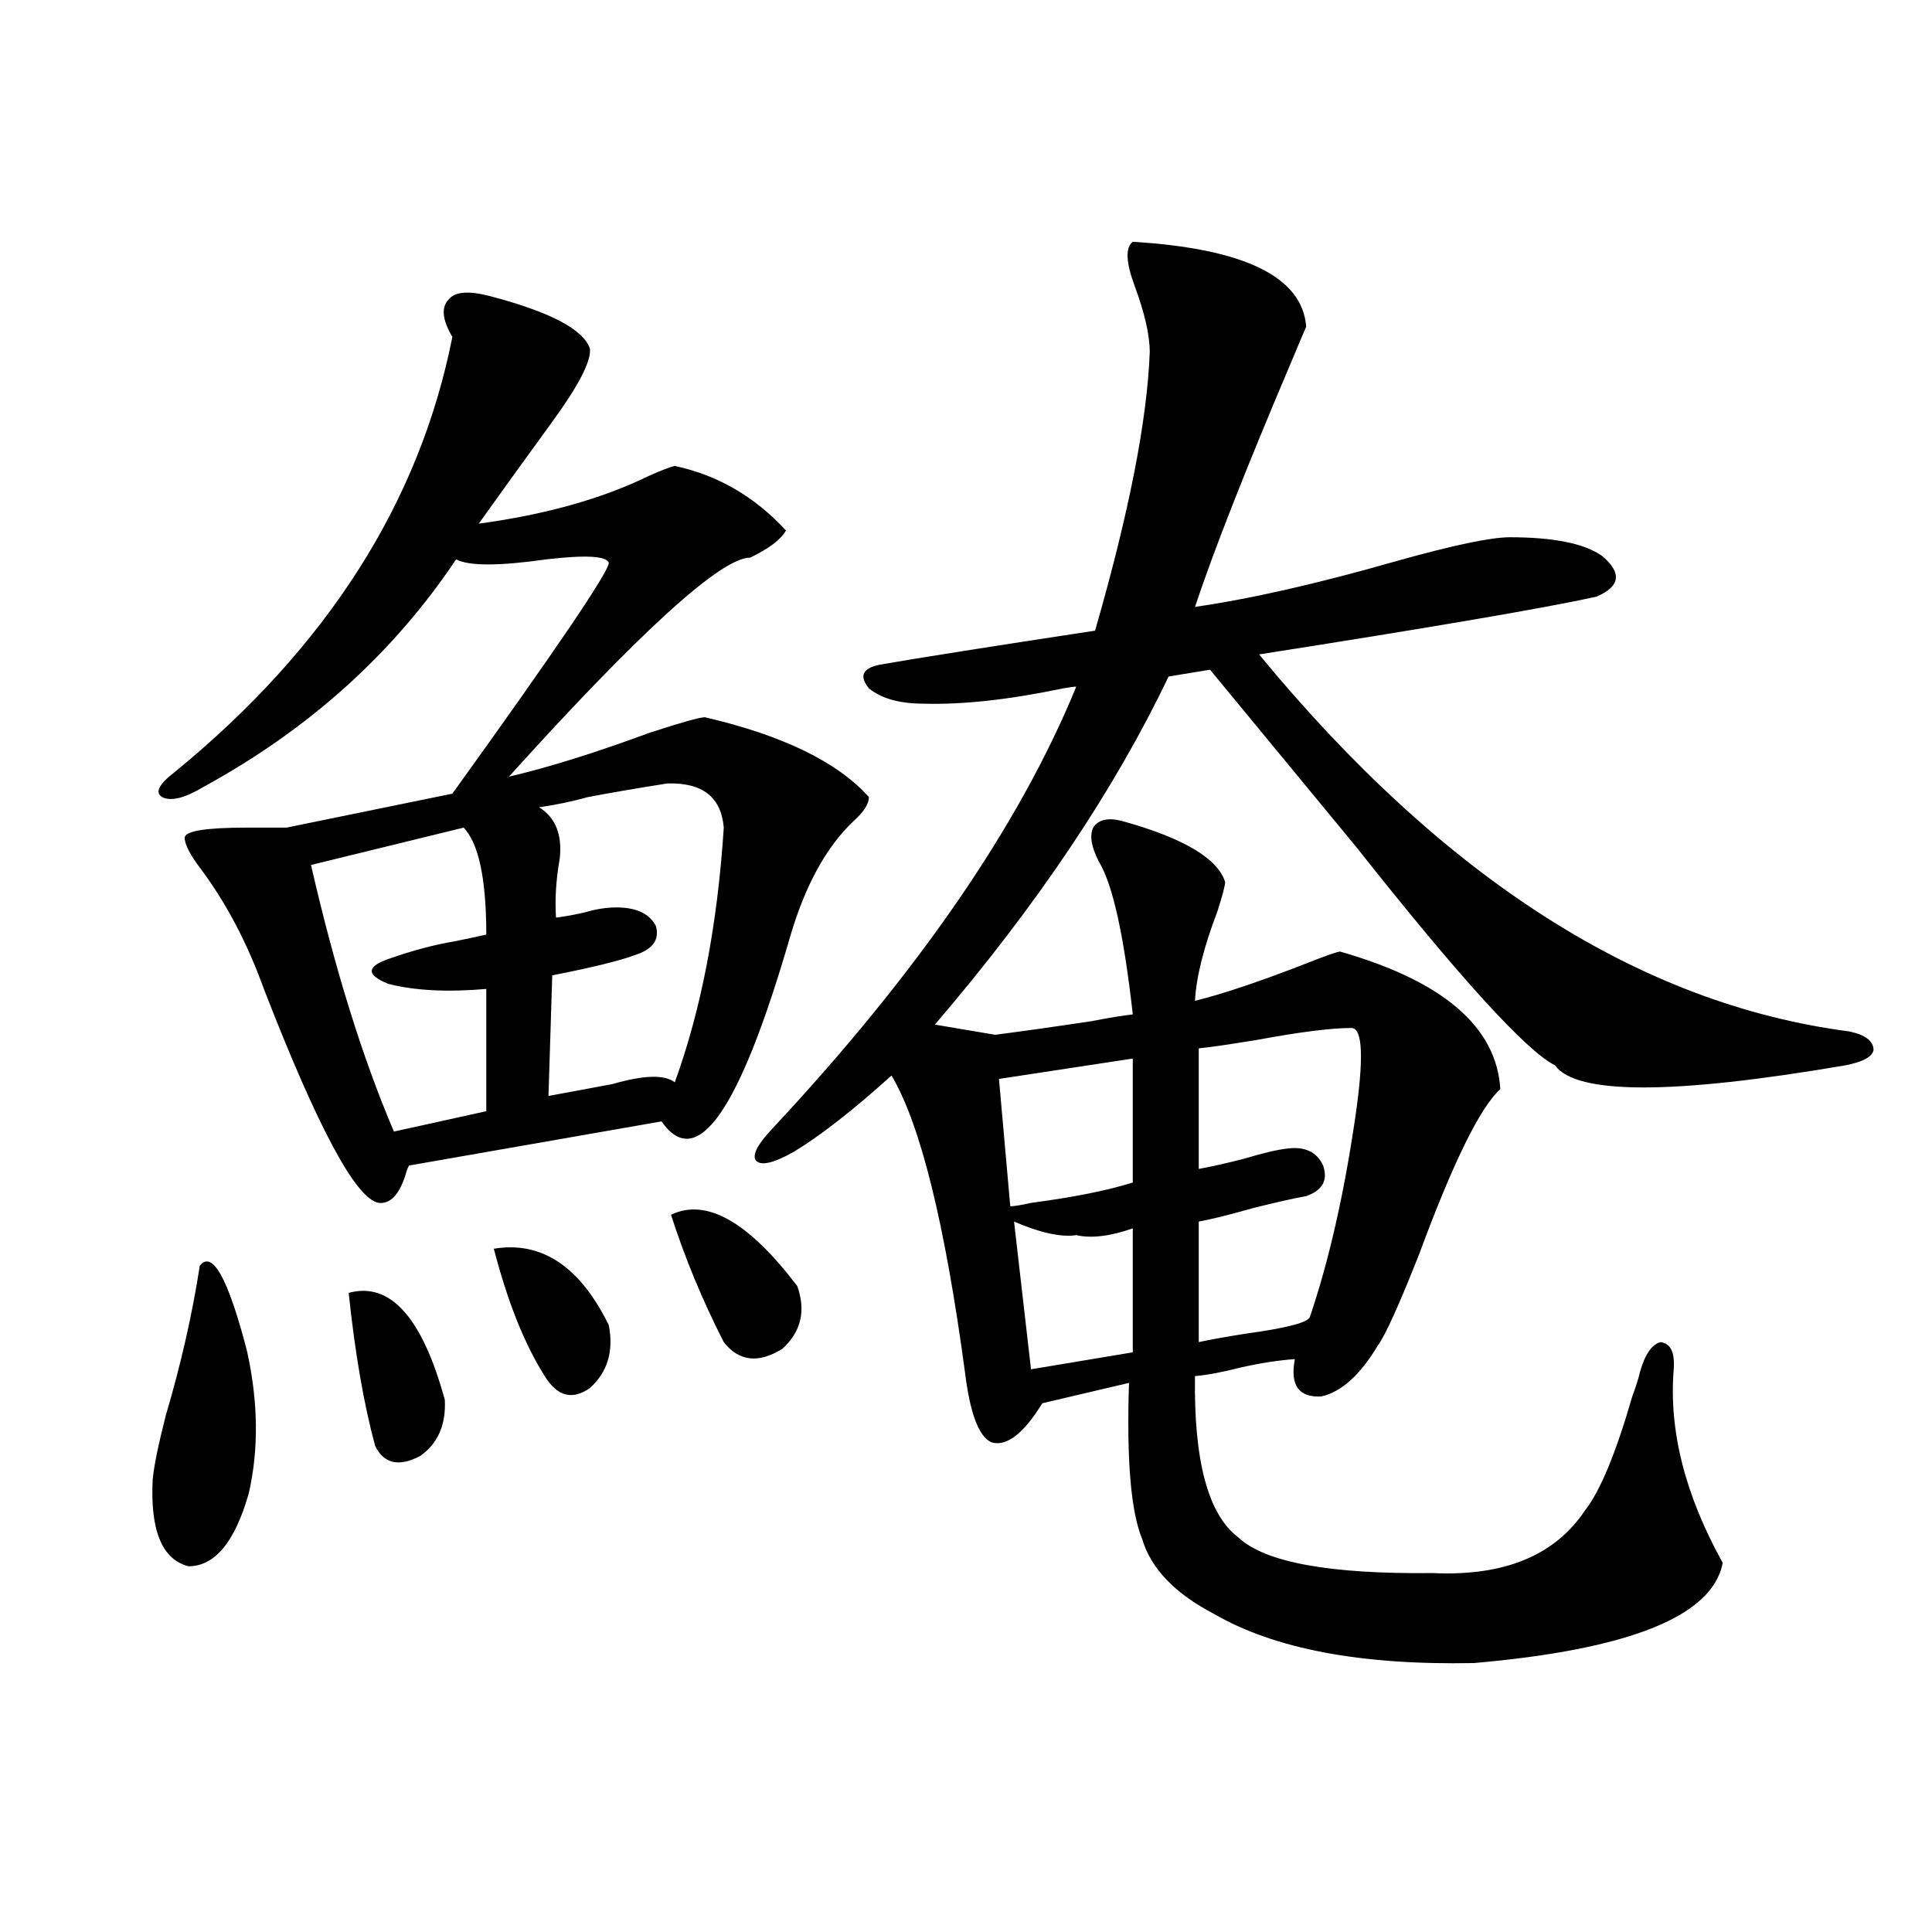 <?xml version="1.0" encoding="utf-8"?>
<!-- Generator: Adobe Illustrator 16.0.0, SVG Export Plug-In . SVG Version: 6.00 Build 0)  -->
<!DOCTYPE svg PUBLIC "-//W3C//DTD SVG 1.1//EN" "http://www.w3.org/Graphics/SVG/1.1/DTD/svg11.dtd">
<svg version="1.1" id="图层_1" xmlns="http://www.w3.org/2000/svg" xmlns:xlink="http://www.w3.org/1999/xlink" x="0px" y="0px"
	 width="1000px" height="1000px" viewBox="0 0 1000 1000" enable-background="new 0 0 1000 1000" xml:space="preserve">
<path d="M103.413,655.133c6.494-8.198,14.634,6.454,24.39,43.945c5.854,26.367,6.174,50.977,0.976,73.828
	c-7.165,25.2-17.561,37.793-31.219,37.793c-13.658-3.516-19.847-18.457-18.536-44.824c0.64-7.031,2.927-18.155,6.829-33.398
	C93.657,706.109,99.51,680.333,103.413,655.133z M253.653,153.277c31.219,8.212,48.444,17.289,51.706,27.246
	c0.64,6.454-5.854,19.047-19.512,37.793c-13.658,18.759-26.341,36.337-38.048,52.734c34.466-4.684,63.733-12.882,87.803-24.609
	c6.494-2.926,11.052-4.684,13.658-5.273c22.103,4.696,41.295,15.82,57.56,33.398c-2.607,4.696-8.78,9.38-18.536,14.063
	c-14.969,0-56.584,37.793-124.875,113.379c20.152-4.683,44.542-12.305,73.169-22.852c16.25-5.273,25.685-7.91,28.292-7.91
	c40.319,9.38,68.611,23.153,84.876,41.309c0,3.516-2.607,7.622-7.805,12.305c-14.314,13.485-25.365,33.7-33.17,60.645
	c-26.021,89.648-48.139,121.289-66.34,94.922l-130.729,22.852c-0.656,1.181-1.311,2.938-1.951,5.273
	c-3.262,9.97-7.805,14.653-13.658,14.063c-11.707-1.758-31.554-38.672-59.511-110.742c-8.46-23.429-19.192-43.945-32.194-61.523
	c-5.854-7.608-8.78-13.184-8.78-16.699s10.731-5.273,32.194-5.273c8.445,0,15.274,0,20.487,0l85.852-17.578
	c53.977-74.995,80.974-114.835,80.974-119.531c-1.311-3.516-12.042-4.093-32.194-1.758c-24.725,3.516-40.334,3.516-46.828,0
	c-32.53,48.642-76.096,87.891-130.729,117.773c-9.756,5.864-16.92,7.622-21.463,5.273c-3.902-2.335-1.631-6.729,6.829-13.184
	c78.687-64.448,126.491-139.444,143.411-225c-5.213-8.789-5.854-15.23-1.951-19.336
	C235.437,150.942,242.586,150.352,253.653,153.277z M239.995,428.375l-79.022,19.336c12.347,53.915,26.661,99.907,42.926,137.988
	l47.804-10.547v-63.281c-20.167,1.758-37.072,0.879-50.73-2.637c-11.707-4.683-11.387-9.077,0.976-13.184
	c11.707-4.093,22.759-7.031,33.17-8.789c5.854-1.167,11.372-2.335,16.585-3.516C251.702,455.044,247.799,436.587,239.995,428.375z
	 M180.484,669.195c21.463-5.851,38.048,12.606,49.755,55.371c0.64,12.896-3.582,22.563-12.683,29.004
	c-11.067,5.864-18.872,4.106-23.414-5.273C188.289,726.626,183.731,700.259,180.484,669.195z M255.604,646.344
	c24.71-4.093,44.542,9.091,59.511,39.551c2.591,13.485-0.656,24.321-9.756,32.52c-9.116,6.454-16.92,4.395-23.414-6.152
	C271.533,695.864,262.753,673.892,255.604,646.344z M345.358,405.523c-14.969,2.349-28.627,4.696-40.975,7.031
	c-8.46,2.349-16.92,4.106-25.365,5.273c8.445,5.273,12.027,14.063,10.731,26.367c-1.951,11.138-2.607,21.396-1.951,30.762
	c4.542-0.577,9.42-1.456,14.634-2.637c5.854-1.758,11.372-2.637,16.585-2.637c10.396,0,17.225,3.228,20.487,9.668
	c1.951,7.031-1.631,12.017-10.731,14.941c-7.805,2.938-22.118,6.454-42.926,10.547l-1.951,62.402
	c9.756-1.758,20.807-3.804,33.17-6.152c16.25-4.683,26.981-4.972,32.194-0.879c13.658-37.491,22.103-81.437,25.365-131.836
	C373.314,412.555,363.559,404.946,345.358,405.523z M347.309,628.766c18.201-8.789,39.999,3.516,65.364,36.914
	c4.542,12.896,1.951,23.73-7.805,32.52c-12.363,7.622-22.438,6.454-30.243-3.516C363.559,673.013,354.458,651.04,347.309,628.766z
	 M586.328,125.152c57.88,3.516,87.803,18.168,89.754,43.945c-1.311,2.938-3.902,9.091-7.805,18.457
	c-23.414,55.082-39.999,97.271-49.755,126.563c28.612-4.093,63.413-12.003,104.388-23.73c29.268-8.198,48.779-12.305,58.535-12.305
	c22.759,0,38.688,3.228,47.804,9.668c10.396,8.789,9.421,15.82-2.927,21.094c-26.676,5.864-84.876,15.82-174.63,29.883
	C747.299,454.742,849.08,519.781,957.05,533.844c8.445,1.758,12.683,4.985,12.683,9.668c-0.656,3.516-5.534,6.152-14.634,7.91
	c-89.114,15.243-139.189,15.243-150.24,0c-14.969-7.608-49.115-45.112-102.437-112.5c-29.923-36.323-55.288-67.085-76.096-92.285
	l-21.463,3.516c-27.972,58.599-68.291,118.652-120.973,180.176l31.219,5.273c13.658-1.758,30.243-4.093,49.755-7.031
	c9.1-1.758,16.25-2.925,21.463-3.516c-4.558-41.007-10.411-67.374-17.561-79.102c-3.902-7.608-4.878-13.472-2.927-17.578
	c2.592-4.093,7.469-5.273,14.634-3.516c31.859,8.789,49.755,19.336,53.657,31.641c0,1.758-1.311,6.743-3.902,14.941
	c-7.164,18.759-11.067,34.277-11.707,46.582c14.299-3.516,33.49-9.956,57.56-19.336c10.396-4.093,16.25-6.152,17.561-6.152
	c53.322,15.243,80.974,38.974,82.925,71.191c-10.411,9.38-24.39,37.793-41.95,85.254c-10.411,26.367-17.561,42.188-21.463,47.461
	c-9.115,15.243-18.871,24.032-29.268,26.367c-11.707,0.591-16.265-5.851-13.658-19.336c-8.46,0.591-17.896,2.06-28.292,4.395
	c-9.115,2.349-16.92,3.817-23.414,4.395c-0.656,43.945,6.829,71.782,22.438,83.496c13.658,12.896,47.148,19.048,100.485,18.457
	c37.072,1.758,63.413-9.077,79.022-32.52c7.805-9.956,15.929-29.581,24.39-58.887c1.951-5.273,3.247-9.366,3.902-12.305
	c2.592-9.366,6.174-14.64,10.731-15.82c5.198,0.591,7.469,5.273,6.829,14.063c-2.607,31.641,5.854,65.039,25.365,100.195
	c-5.213,27.534-48.139,44.824-128.777,51.855c-58.535,1.167-103.412-7.333-134.631-25.488
	c-20.167-10.547-32.53-23.429-37.072-38.672c-5.854-14.063-8.14-41.007-6.829-80.859L539.5,726.324
	c-9.756,15.82-18.536,22.563-26.341,20.215c-6.509-2.925-11.067-14.941-13.658-36.035c-10.411-77.344-23.094-128.608-38.048-153.809
	c-20.167,18.169-37.072,31.353-50.73,39.551c-10.411,5.864-16.92,7.333-19.512,4.395c-1.951-2.925,0.976-8.487,8.78-16.699
	c75.44-80.859,127.802-157.022,157.069-228.516c-1.311,0-3.582,0.302-6.829,0.879c-27.972,5.864-52.042,8.501-72.193,7.91
	c-12.363,0-21.798-2.637-28.292-7.91c-5.213-6.44-3.262-10.547,5.854-12.305c20.152-3.516,57.224-9.366,111.217-17.578
	c17.561-60.934,26.981-108.984,28.292-144.141c0-8.789-2.607-20.215-7.805-34.277C582.745,135.699,582.425,128.091,586.328,125.152z
	 M586.328,547.906l-69.267,10.547l5.854,65.918c1.951,0,5.518-0.577,10.731-1.758c22.103-2.925,39.664-6.44,52.682-10.547V547.906z
	 M557.06,639.313c-7.805,1.181-18.536-1.167-32.194-7.031l8.78,76.465l52.682-8.789v-64.16
	C574.621,639.903,564.865,641.07,557.06,639.313z M699.496,532.086c-10.411,0-26.676,2.06-48.779,6.152
	c-14.314,2.349-24.39,3.817-30.243,4.395v62.402c6.494-1.167,14.299-2.925,23.414-5.273c9.756-2.925,17.225-4.683,22.438-5.273
	c9.1-1.167,15.274,1.758,18.536,8.789c2.592,7.622-0.335,12.896-8.78,15.82c-6.509,1.181-15.609,3.228-27.316,6.152
	c-12.363,3.516-21.798,5.864-28.292,7.031v62.402c5.198-1.167,13.323-2.637,24.39-4.395c21.463-2.925,32.514-5.851,33.17-8.789
	c9.756-28.702,17.561-62.979,23.414-102.832C705.99,547.618,705.349,532.086,699.496,532.086z"/>
</svg>
